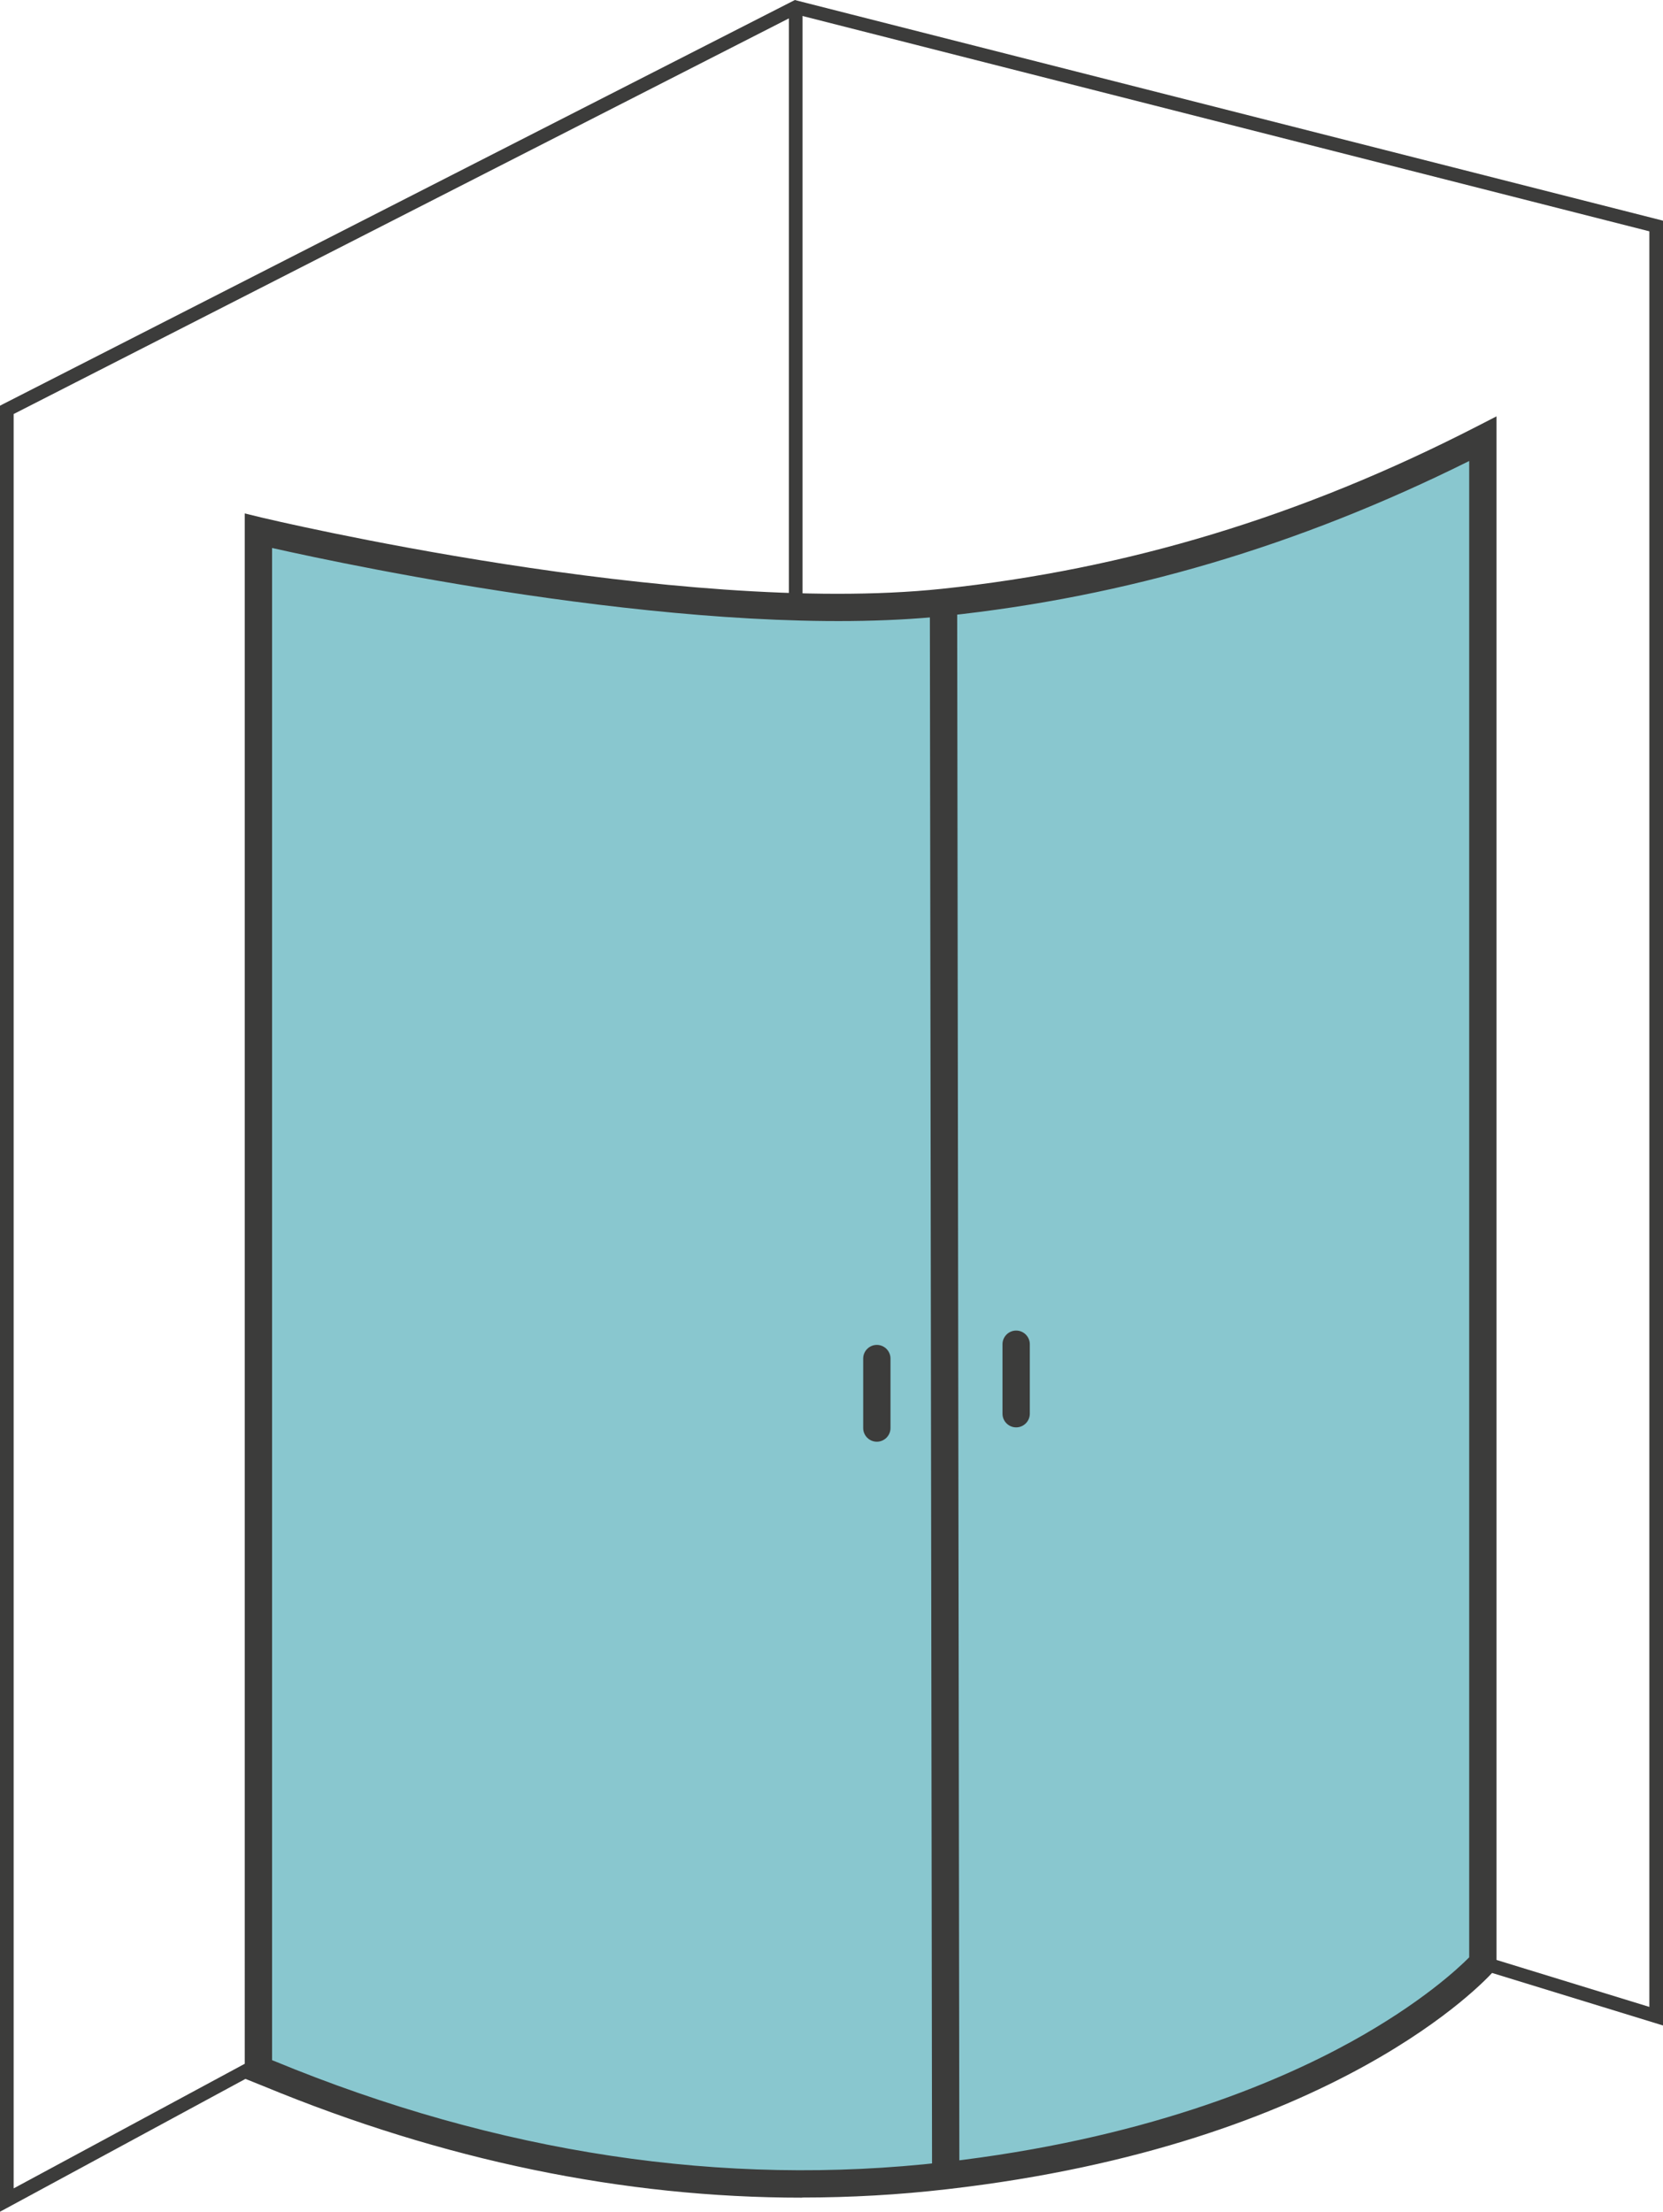 <?xml version="1.0" encoding="UTF-8"?><svg id="Ebene_1" xmlns="http://www.w3.org/2000/svg" viewBox="0 0 121.76 161.97"><defs><style>.cls-1{fill:#89c7cf;}.cls-2{fill:#3c3c3b;}</style></defs><g><polygon class="cls-2" points="0 161.97 0 29.71 .27 29.57 58.2 0 58.38 .05 121.76 16.16 121.76 148.33 108.42 144.23 108.72 143.27 120.76 146.97 120.76 16.94 58.32 1.06 1 30.32 1 160.26 18.8 150.66 19.23 151.56 0 161.97"/><rect class="cls-2" x="57.76" y=".53" width="1" height="45.07"/><path class="cls-1" d="M18.93,38.87s30.37,7.33,50.16,5.25c13.46-1.42,26.38-5.25,39.49-11.98v111.61s-13.47,11.34-39.33,15.59c-25.87,4.25-46.64-6.32-50.31-7.79V38.87Z"/><path class="cls-2" d="M58.72,160.94c-13.06,0-26.27-2.73-39.41-8.16l-1.39-.56V37.6l1.23,.3c.3,.07,30.43,7.26,49.82,5.22,13.55-1.43,26.35-5.31,39.14-11.88l1.46-.75v113.63l-.25,.28c-.46,.51-11.47,12.65-39.97,15.92-3.53,.41-7.08,.61-10.63,.61Zm-38.8-10.07l.15,.06c16.4,6.77,32.9,9.26,49.05,7.41,14.46-1.66,24.21-5.72,29.85-8.84,5.06-2.8,7.8-5.35,8.6-6.16V33.76c-12.52,6.23-25.1,9.95-38.39,11.35-17.46,1.84-43.34-3.65-49.26-4.98v110.75Z"/><rect class="cls-2" x="68.16" y="44.12" width="2" height="115.58" transform="translate(-.14 .1) rotate(-.08)"/></g><path class="cls-2" d="M63.2,104.58c0,.55,.45,1,1,1s1-.45,1-1v-5.09c0-.55-.45-1-1-1s-1,.45-1,1v5.09Z"/><path class="cls-2" d="M73.4,103.53c0,.55,.45,1,1,1s1-.45,1-1v-5.09c0-.55-.45-1-1-1s-1,.45-1,1v5.09Z"/></svg>